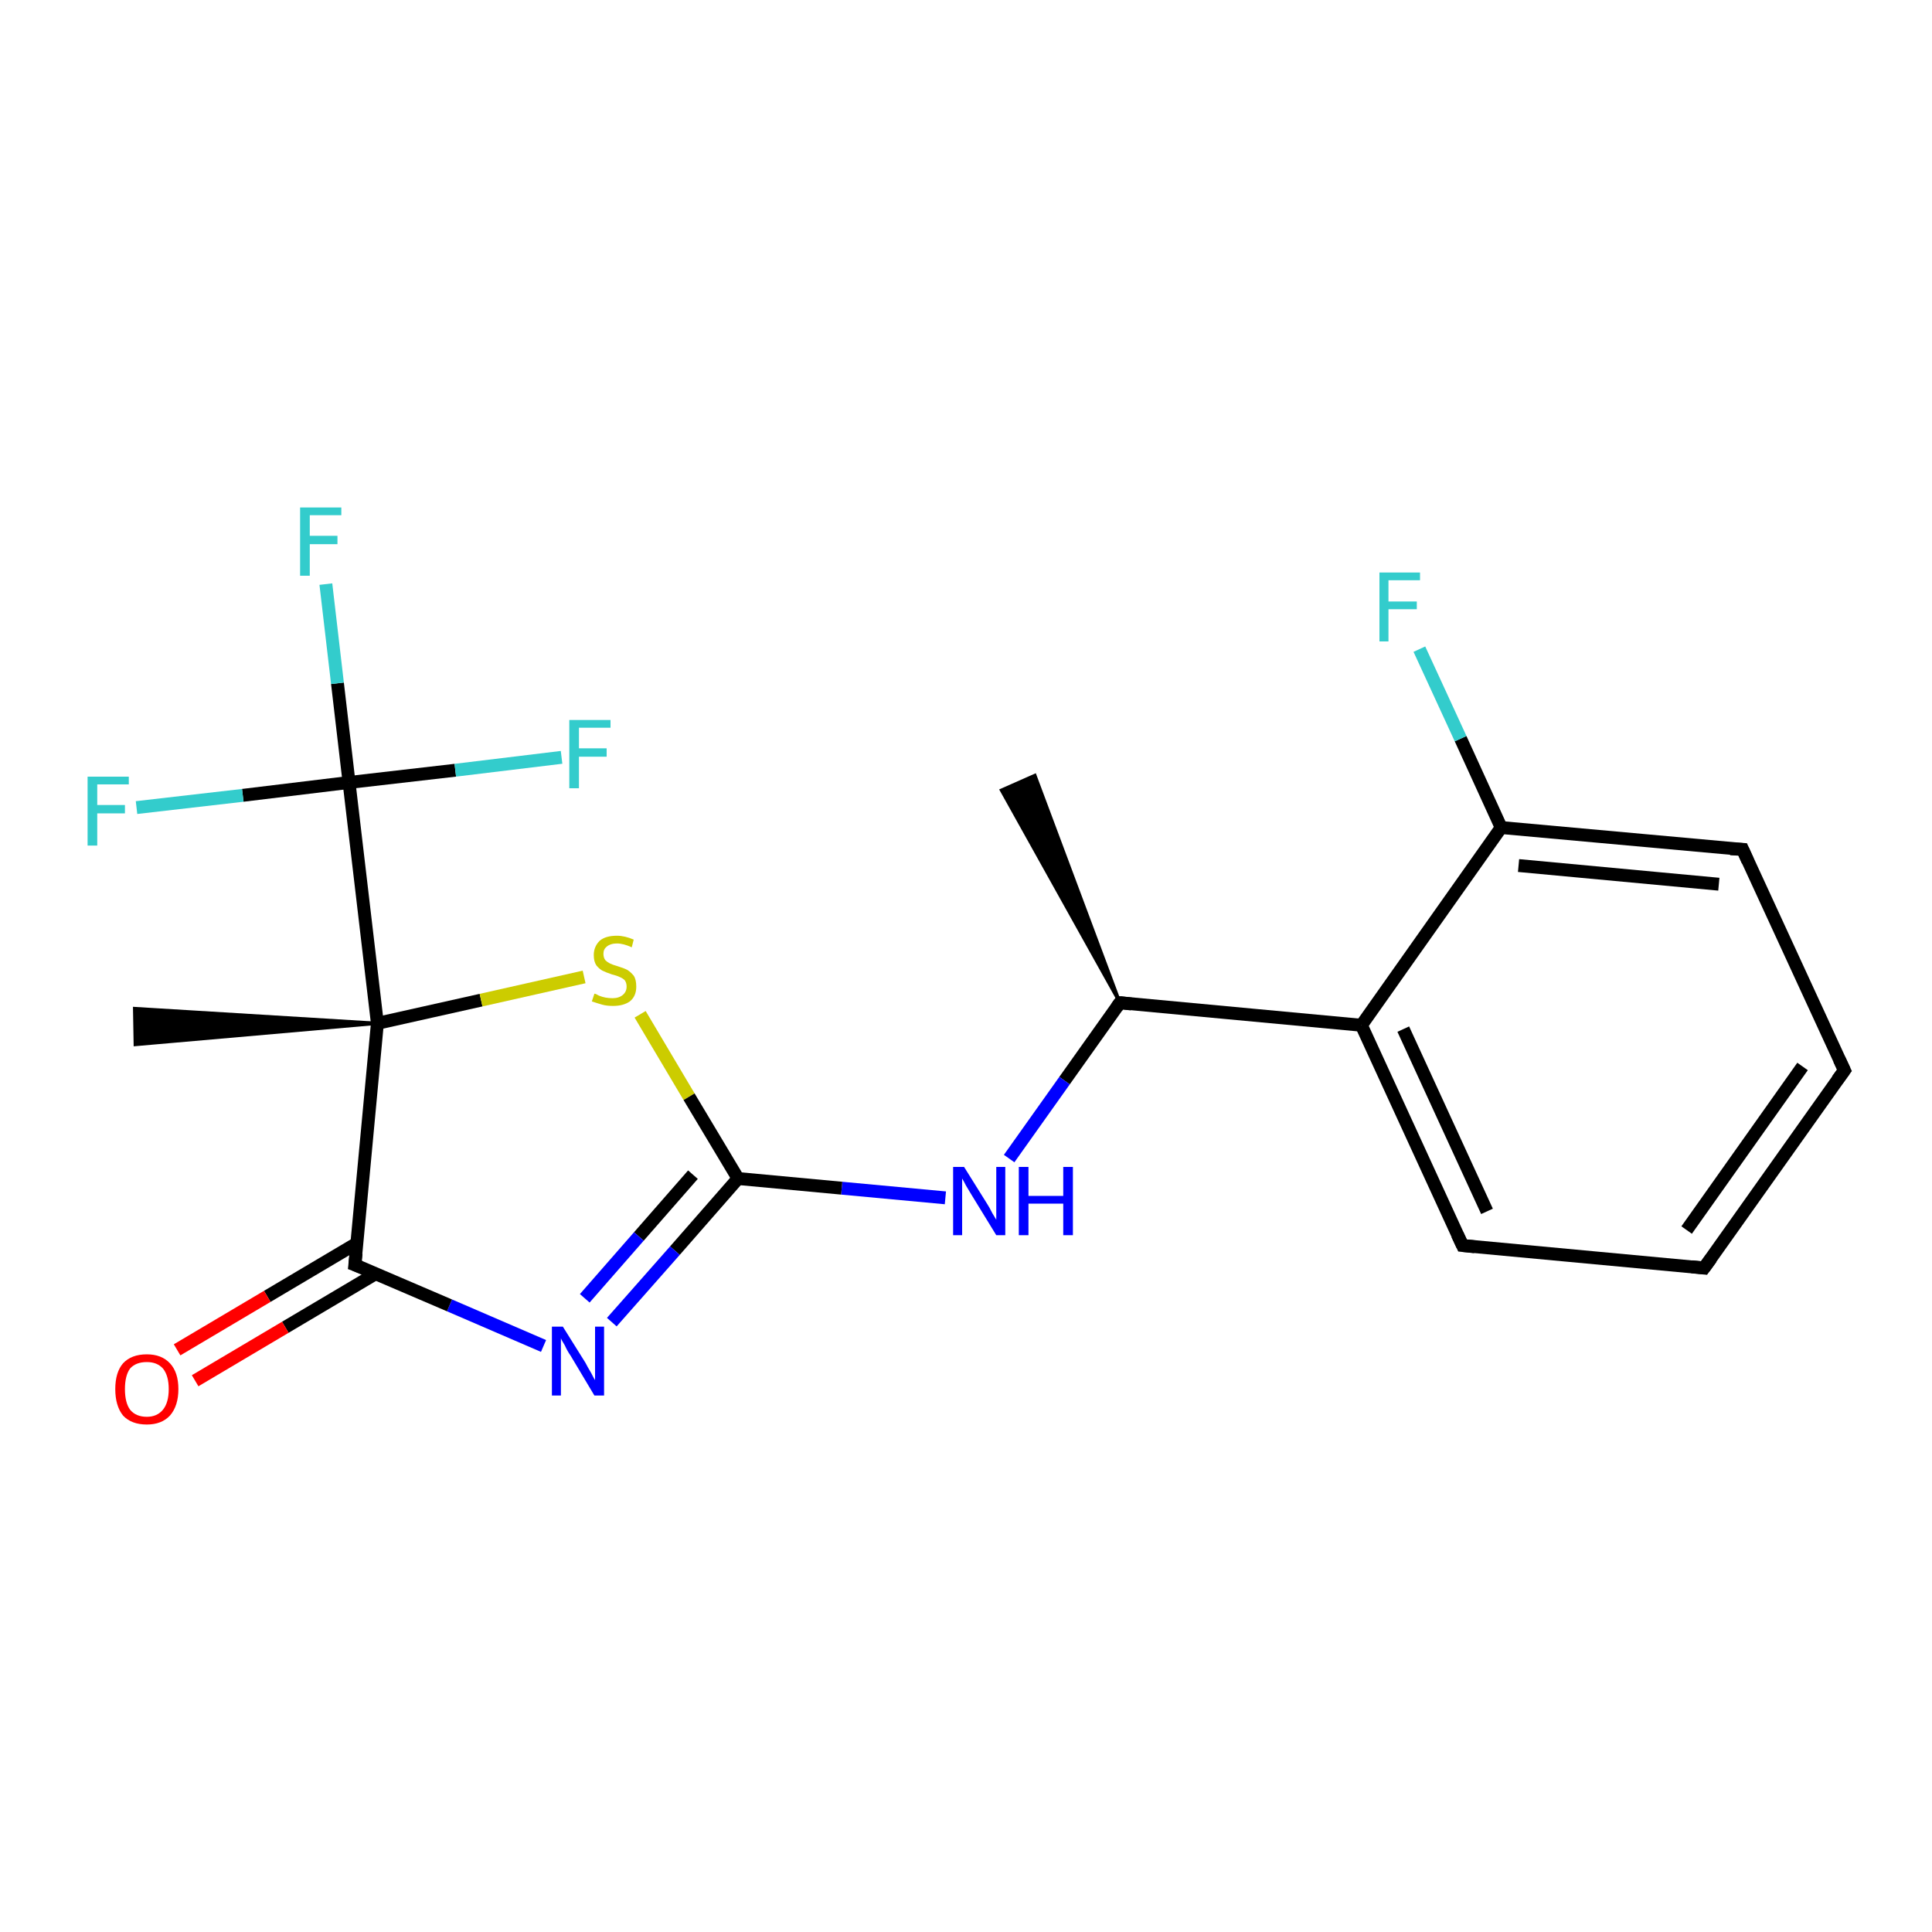 <?xml version='1.0' encoding='iso-8859-1'?>
<svg version='1.1' baseProfile='full'
              xmlns='http://www.w3.org/2000/svg'
                      xmlns:rdkit='http://www.rdkit.org/xml'
                      xmlns:xlink='http://www.w3.org/1999/xlink'
                  xml:space='preserve'
width='300px' height='300px' viewBox='0 0 300 300'>
<!-- END OF HEADER -->
<rect style='opacity:1.0;fill:#FFFFFF;stroke:none' width='300.0' height='300.0' x='0.0' y='0.0'> </rect>
<path class='bond-0 atom-1 atom-0' d='M 173.9,155.7 L 155.5,122.7 L 160.7,120.4 Z' style='fill:#000000;fill-rule:evenodd;fill-opacity:1;stroke:#000000;stroke-width:0.5px;stroke-linecap:butt;stroke-linejoin:miter;stroke-opacity:1;' />
<path class='bond-1 atom-1 atom-2' d='M 173.9,155.7 L 165.3,167.8' style='fill:none;fill-rule:evenodd;stroke:#000000;stroke-width:2.0px;stroke-linecap:butt;stroke-linejoin:miter;stroke-opacity:1' />
<path class='bond-1 atom-1 atom-2' d='M 165.3,167.8 L 156.7,179.9' style='fill:none;fill-rule:evenodd;stroke:#0000FF;stroke-width:2.0px;stroke-linecap:butt;stroke-linejoin:miter;stroke-opacity:1' />
<path class='bond-2 atom-2 atom-3' d='M 146.8,186.0 L 130.7,184.5' style='fill:none;fill-rule:evenodd;stroke:#0000FF;stroke-width:2.0px;stroke-linecap:butt;stroke-linejoin:miter;stroke-opacity:1' />
<path class='bond-2 atom-2 atom-3' d='M 130.7,184.5 L 114.6,183.0' style='fill:none;fill-rule:evenodd;stroke:#000000;stroke-width:2.0px;stroke-linecap:butt;stroke-linejoin:miter;stroke-opacity:1' />
<path class='bond-3 atom-3 atom-4' d='M 114.6,183.0 L 104.8,194.2' style='fill:none;fill-rule:evenodd;stroke:#000000;stroke-width:2.0px;stroke-linecap:butt;stroke-linejoin:miter;stroke-opacity:1' />
<path class='bond-3 atom-3 atom-4' d='M 104.8,194.2 L 95.0,205.3' style='fill:none;fill-rule:evenodd;stroke:#0000FF;stroke-width:2.0px;stroke-linecap:butt;stroke-linejoin:miter;stroke-opacity:1' />
<path class='bond-3 atom-3 atom-4' d='M 107.6,182.4 L 99.2,192.0' style='fill:none;fill-rule:evenodd;stroke:#000000;stroke-width:2.0px;stroke-linecap:butt;stroke-linejoin:miter;stroke-opacity:1' />
<path class='bond-3 atom-3 atom-4' d='M 99.2,192.0 L 90.8,201.6' style='fill:none;fill-rule:evenodd;stroke:#0000FF;stroke-width:2.0px;stroke-linecap:butt;stroke-linejoin:miter;stroke-opacity:1' />
<path class='bond-4 atom-4 atom-5' d='M 84.4,209.0 L 69.8,202.7' style='fill:none;fill-rule:evenodd;stroke:#0000FF;stroke-width:2.0px;stroke-linecap:butt;stroke-linejoin:miter;stroke-opacity:1' />
<path class='bond-4 atom-4 atom-5' d='M 69.8,202.7 L 55.1,196.4' style='fill:none;fill-rule:evenodd;stroke:#000000;stroke-width:2.0px;stroke-linecap:butt;stroke-linejoin:miter;stroke-opacity:1' />
<path class='bond-5 atom-5 atom-6' d='M 55.5,193.0 L 41.5,201.3' style='fill:none;fill-rule:evenodd;stroke:#000000;stroke-width:2.0px;stroke-linecap:butt;stroke-linejoin:miter;stroke-opacity:1' />
<path class='bond-5 atom-5 atom-6' d='M 41.5,201.3 L 27.5,209.6' style='fill:none;fill-rule:evenodd;stroke:#FF0000;stroke-width:2.0px;stroke-linecap:butt;stroke-linejoin:miter;stroke-opacity:1' />
<path class='bond-5 atom-5 atom-6' d='M 58.3,197.8 L 44.3,206.1' style='fill:none;fill-rule:evenodd;stroke:#000000;stroke-width:2.0px;stroke-linecap:butt;stroke-linejoin:miter;stroke-opacity:1' />
<path class='bond-5 atom-5 atom-6' d='M 44.3,206.1 L 30.3,214.4' style='fill:none;fill-rule:evenodd;stroke:#FF0000;stroke-width:2.0px;stroke-linecap:butt;stroke-linejoin:miter;stroke-opacity:1' />
<path class='bond-6 atom-5 atom-7' d='M 55.1,196.4 L 58.6,158.9' style='fill:none;fill-rule:evenodd;stroke:#000000;stroke-width:2.0px;stroke-linecap:butt;stroke-linejoin:miter;stroke-opacity:1' />
<path class='bond-7 atom-7 atom-8' d='M 58.6,158.9 L 21.0,162.2 L 20.9,156.6 Z' style='fill:#000000;fill-rule:evenodd;fill-opacity:1;stroke:#000000;stroke-width:0.5px;stroke-linecap:butt;stroke-linejoin:miter;stroke-opacity:1;' />
<path class='bond-8 atom-7 atom-9' d='M 58.6,158.9 L 74.7,155.3' style='fill:none;fill-rule:evenodd;stroke:#000000;stroke-width:2.0px;stroke-linecap:butt;stroke-linejoin:miter;stroke-opacity:1' />
<path class='bond-8 atom-7 atom-9' d='M 74.7,155.3 L 90.7,151.7' style='fill:none;fill-rule:evenodd;stroke:#CCCC00;stroke-width:2.0px;stroke-linecap:butt;stroke-linejoin:miter;stroke-opacity:1' />
<path class='bond-9 atom-7 atom-10' d='M 58.6,158.9 L 54.2,121.5' style='fill:none;fill-rule:evenodd;stroke:#000000;stroke-width:2.0px;stroke-linecap:butt;stroke-linejoin:miter;stroke-opacity:1' />
<path class='bond-10 atom-10 atom-11' d='M 54.2,121.5 L 52.4,106.1' style='fill:none;fill-rule:evenodd;stroke:#000000;stroke-width:2.0px;stroke-linecap:butt;stroke-linejoin:miter;stroke-opacity:1' />
<path class='bond-10 atom-10 atom-11' d='M 52.4,106.1 L 50.6,90.7' style='fill:none;fill-rule:evenodd;stroke:#33CCCC;stroke-width:2.0px;stroke-linecap:butt;stroke-linejoin:miter;stroke-opacity:1' />
<path class='bond-11 atom-10 atom-12' d='M 54.2,121.5 L 70.7,119.6' style='fill:none;fill-rule:evenodd;stroke:#000000;stroke-width:2.0px;stroke-linecap:butt;stroke-linejoin:miter;stroke-opacity:1' />
<path class='bond-11 atom-10 atom-12' d='M 70.7,119.6 L 87.2,117.6' style='fill:none;fill-rule:evenodd;stroke:#33CCCC;stroke-width:2.0px;stroke-linecap:butt;stroke-linejoin:miter;stroke-opacity:1' />
<path class='bond-12 atom-10 atom-13' d='M 54.2,121.5 L 37.7,123.5' style='fill:none;fill-rule:evenodd;stroke:#000000;stroke-width:2.0px;stroke-linecap:butt;stroke-linejoin:miter;stroke-opacity:1' />
<path class='bond-12 atom-10 atom-13' d='M 37.7,123.5 L 21.2,125.4' style='fill:none;fill-rule:evenodd;stroke:#33CCCC;stroke-width:2.0px;stroke-linecap:butt;stroke-linejoin:miter;stroke-opacity:1' />
<path class='bond-13 atom-1 atom-14' d='M 173.9,155.7 L 211.4,159.2' style='fill:none;fill-rule:evenodd;stroke:#000000;stroke-width:2.0px;stroke-linecap:butt;stroke-linejoin:miter;stroke-opacity:1' />
<path class='bond-14 atom-14 atom-15' d='M 211.4,159.2 L 227.1,193.4' style='fill:none;fill-rule:evenodd;stroke:#000000;stroke-width:2.0px;stroke-linecap:butt;stroke-linejoin:miter;stroke-opacity:1' />
<path class='bond-14 atom-14 atom-15' d='M 217.9,159.8 L 230.9,188.1' style='fill:none;fill-rule:evenodd;stroke:#000000;stroke-width:2.0px;stroke-linecap:butt;stroke-linejoin:miter;stroke-opacity:1' />
<path class='bond-15 atom-15 atom-16' d='M 227.1,193.4 L 264.6,196.9' style='fill:none;fill-rule:evenodd;stroke:#000000;stroke-width:2.0px;stroke-linecap:butt;stroke-linejoin:miter;stroke-opacity:1' />
<path class='bond-16 atom-16 atom-17' d='M 264.6,196.9 L 286.4,166.2' style='fill:none;fill-rule:evenodd;stroke:#000000;stroke-width:2.0px;stroke-linecap:butt;stroke-linejoin:miter;stroke-opacity:1' />
<path class='bond-16 atom-16 atom-17' d='M 261.9,191.0 L 279.9,165.6' style='fill:none;fill-rule:evenodd;stroke:#000000;stroke-width:2.0px;stroke-linecap:butt;stroke-linejoin:miter;stroke-opacity:1' />
<path class='bond-17 atom-17 atom-18' d='M 286.4,166.2 L 270.6,131.9' style='fill:none;fill-rule:evenodd;stroke:#000000;stroke-width:2.0px;stroke-linecap:butt;stroke-linejoin:miter;stroke-opacity:1' />
<path class='bond-18 atom-18 atom-19' d='M 270.6,131.9 L 233.1,128.5' style='fill:none;fill-rule:evenodd;stroke:#000000;stroke-width:2.0px;stroke-linecap:butt;stroke-linejoin:miter;stroke-opacity:1' />
<path class='bond-18 atom-18 atom-19' d='M 266.9,137.3 L 235.8,134.4' style='fill:none;fill-rule:evenodd;stroke:#000000;stroke-width:2.0px;stroke-linecap:butt;stroke-linejoin:miter;stroke-opacity:1' />
<path class='bond-19 atom-19 atom-20' d='M 233.1,128.5 L 226.8,114.7' style='fill:none;fill-rule:evenodd;stroke:#000000;stroke-width:2.0px;stroke-linecap:butt;stroke-linejoin:miter;stroke-opacity:1' />
<path class='bond-19 atom-19 atom-20' d='M 226.8,114.7 L 220.4,100.8' style='fill:none;fill-rule:evenodd;stroke:#33CCCC;stroke-width:2.0px;stroke-linecap:butt;stroke-linejoin:miter;stroke-opacity:1' />
<path class='bond-20 atom-9 atom-3' d='M 99.4,157.5 L 107.0,170.3' style='fill:none;fill-rule:evenodd;stroke:#CCCC00;stroke-width:2.0px;stroke-linecap:butt;stroke-linejoin:miter;stroke-opacity:1' />
<path class='bond-20 atom-9 atom-3' d='M 107.0,170.3 L 114.6,183.0' style='fill:none;fill-rule:evenodd;stroke:#000000;stroke-width:2.0px;stroke-linecap:butt;stroke-linejoin:miter;stroke-opacity:1' />
<path class='bond-21 atom-19 atom-14' d='M 233.1,128.5 L 211.4,159.2' style='fill:none;fill-rule:evenodd;stroke:#000000;stroke-width:2.0px;stroke-linecap:butt;stroke-linejoin:miter;stroke-opacity:1' />
<path d='M 173.4,156.4 L 173.9,155.7 L 175.7,155.9' style='fill:none;stroke:#000000;stroke-width:2.0px;stroke-linecap:butt;stroke-linejoin:miter;stroke-opacity:1;' />
<path d='M 55.9,196.7 L 55.1,196.4 L 55.3,194.6' style='fill:none;stroke:#000000;stroke-width:2.0px;stroke-linecap:butt;stroke-linejoin:miter;stroke-opacity:1;' />
<path d='M 226.3,191.7 L 227.1,193.4 L 229.0,193.6' style='fill:none;stroke:#000000;stroke-width:2.0px;stroke-linecap:butt;stroke-linejoin:miter;stroke-opacity:1;' />
<path d='M 262.7,196.7 L 264.6,196.9 L 265.7,195.4' style='fill:none;stroke:#000000;stroke-width:2.0px;stroke-linecap:butt;stroke-linejoin:miter;stroke-opacity:1;' />
<path d='M 285.3,167.7 L 286.4,166.2 L 285.6,164.5' style='fill:none;stroke:#000000;stroke-width:2.0px;stroke-linecap:butt;stroke-linejoin:miter;stroke-opacity:1;' />
<path d='M 271.4,133.7 L 270.6,131.9 L 268.7,131.8' style='fill:none;stroke:#000000;stroke-width:2.0px;stroke-linecap:butt;stroke-linejoin:miter;stroke-opacity:1;' />
<path class='atom-2' d='M 149.7 181.2
L 153.2 186.8
Q 153.6 187.4, 154.1 188.4
Q 154.7 189.4, 154.7 189.4
L 154.7 181.2
L 156.1 181.2
L 156.1 191.8
L 154.7 191.8
L 150.9 185.6
Q 150.5 184.9, 150.0 184.1
Q 149.6 183.3, 149.4 183.0
L 149.4 191.8
L 148.0 191.8
L 148.0 181.2
L 149.7 181.2
' fill='#0000FF'/>
<path class='atom-2' d='M 158.2 181.2
L 159.7 181.2
L 159.7 185.7
L 165.1 185.7
L 165.1 181.2
L 166.6 181.2
L 166.6 191.8
L 165.1 191.8
L 165.1 186.9
L 159.7 186.9
L 159.7 191.8
L 158.2 191.8
L 158.2 181.2
' fill='#0000FF'/>
<path class='atom-4' d='M 87.4 206.0
L 90.9 211.6
Q 91.2 212.2, 91.8 213.2
Q 92.3 214.2, 92.4 214.3
L 92.4 206.0
L 93.8 206.0
L 93.8 216.7
L 92.3 216.7
L 88.6 210.5
Q 88.1 209.8, 87.7 208.9
Q 87.2 208.1, 87.1 207.8
L 87.1 216.7
L 85.7 216.7
L 85.7 206.0
L 87.4 206.0
' fill='#0000FF'/>
<path class='atom-6' d='M 17.9 215.7
Q 17.9 213.1, 19.1 211.7
Q 20.4 210.3, 22.8 210.3
Q 25.1 210.3, 26.4 211.7
Q 27.7 213.1, 27.7 215.7
Q 27.7 218.3, 26.4 219.8
Q 25.1 221.2, 22.8 221.2
Q 20.4 221.2, 19.1 219.8
Q 17.9 218.3, 17.9 215.7
M 22.8 220.0
Q 24.4 220.0, 25.3 218.9
Q 26.2 217.8, 26.2 215.7
Q 26.2 213.6, 25.3 212.5
Q 24.4 211.5, 22.8 211.5
Q 21.1 211.5, 20.2 212.5
Q 19.4 213.6, 19.4 215.7
Q 19.4 217.8, 20.2 218.9
Q 21.1 220.0, 22.8 220.0
' fill='#FF0000'/>
<path class='atom-9' d='M 92.3 154.3
Q 92.5 154.3, 93.0 154.6
Q 93.5 154.8, 94.0 154.9
Q 94.6 155.0, 95.1 155.0
Q 96.1 155.0, 96.7 154.5
Q 97.3 154.0, 97.3 153.2
Q 97.3 152.6, 97.0 152.2
Q 96.7 151.9, 96.2 151.7
Q 95.8 151.5, 95.0 151.3
Q 94.1 151.0, 93.5 150.7
Q 93.0 150.4, 92.6 149.9
Q 92.2 149.3, 92.2 148.3
Q 92.2 147.0, 93.1 146.1
Q 94.0 145.3, 95.8 145.3
Q 97.0 145.3, 98.4 145.9
L 98.1 147.1
Q 96.8 146.5, 95.8 146.5
Q 94.8 146.5, 94.2 147.0
Q 93.7 147.4, 93.7 148.1
Q 93.7 148.7, 94.0 149.1
Q 94.3 149.4, 94.7 149.6
Q 95.1 149.8, 95.8 150.0
Q 96.8 150.3, 97.4 150.6
Q 97.9 150.9, 98.4 151.5
Q 98.8 152.1, 98.8 153.2
Q 98.8 154.7, 97.8 155.5
Q 96.8 156.2, 95.2 156.2
Q 94.2 156.2, 93.5 156.0
Q 92.8 155.8, 91.9 155.5
L 92.3 154.3
' fill='#CCCC00'/>
<path class='atom-11' d='M 46.6 78.8
L 53.0 78.8
L 53.0 80.0
L 48.1 80.0
L 48.1 83.2
L 52.4 83.2
L 52.4 84.5
L 48.1 84.5
L 48.1 89.4
L 46.6 89.4
L 46.6 78.8
' fill='#33CCCC'/>
<path class='atom-12' d='M 88.4 111.8
L 94.8 111.8
L 94.8 113.0
L 89.9 113.0
L 89.9 116.2
L 94.2 116.2
L 94.2 117.5
L 89.9 117.5
L 89.9 122.4
L 88.4 122.4
L 88.4 111.8
' fill='#33CCCC'/>
<path class='atom-13' d='M 13.6 120.6
L 20.0 120.6
L 20.0 121.8
L 15.1 121.8
L 15.1 125.0
L 19.4 125.0
L 19.4 126.3
L 15.1 126.3
L 15.1 131.3
L 13.6 131.3
L 13.6 120.6
' fill='#33CCCC'/>
<path class='atom-20' d='M 214.2 88.9
L 220.5 88.9
L 220.5 90.1
L 215.6 90.1
L 215.6 93.4
L 220.0 93.4
L 220.0 94.6
L 215.6 94.6
L 215.6 99.6
L 214.2 99.6
L 214.2 88.9
' fill='#33CCCC'/>
</svg>

